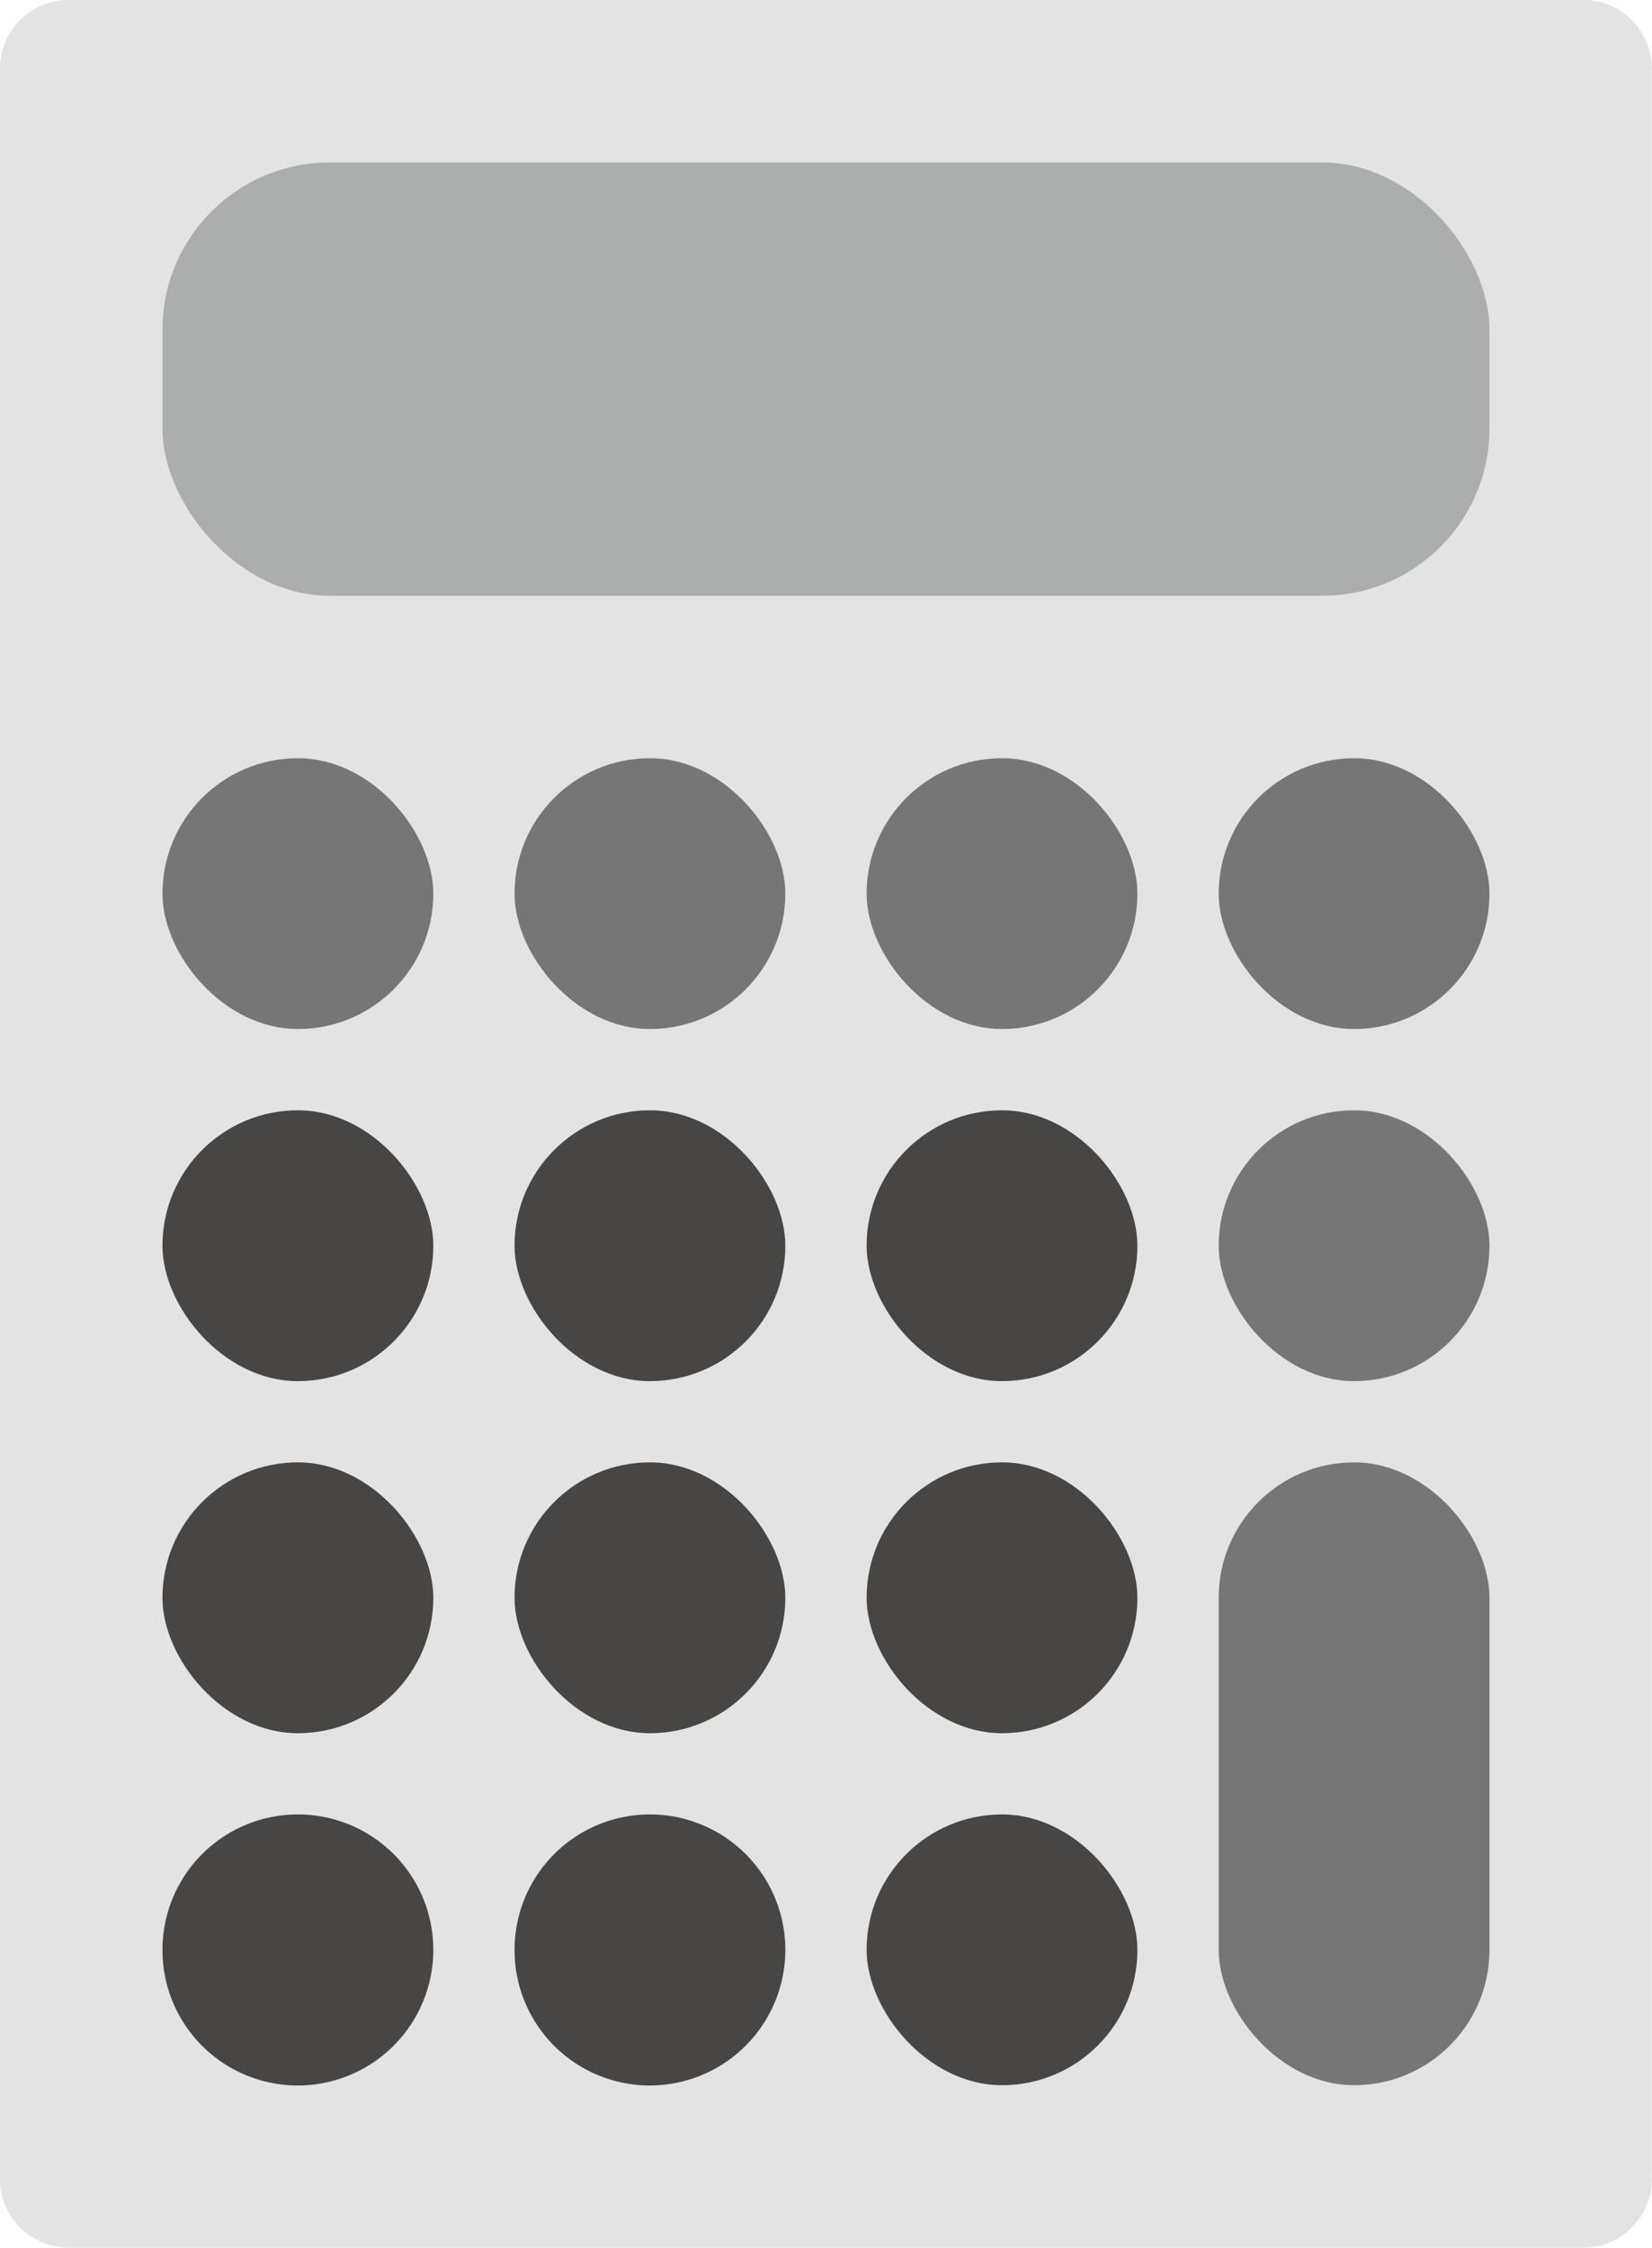 <svg id="グループ_98034" data-name="グループ 98034" xmlns="http://www.w3.org/2000/svg" xmlns:xlink="http://www.w3.org/1999/xlink" width="28.003" height="38.103" viewBox="0 0 28.003 38.103">
  <defs>
    <clipPath id="clip-path">
      <rect id="長方形_38801" data-name="長方形 38801" width="28.003" height="38.103" fill="none"/>
    </clipPath>
  </defs>
  <g id="グループ_98032" data-name="グループ 98032" clip-path="url(#clip-path)">
    <path id="パス_190392" data-name="パス 190392" d="M28,36.895A1.165,1.165,0,0,1,26.9,38.1H1.108A1.165,1.165,0,0,1,0,36.895V1.208A1.164,1.164,0,0,1,1.108,0H26.9A1.165,1.165,0,0,1,28,1.208Z" fill="#e3e3e4"/>
    <rect id="長方形_38785" data-name="長方形 38785" width="4.591" height="4.59" rx="2.295" transform="translate(2.754 12.853)" fill="#767676"/>
    <rect id="長方形_38786" data-name="長方形 38786" width="4.59" height="4.59" rx="2.295" transform="translate(8.722 12.853)" fill="#767676"/>
    <rect id="長方形_38787" data-name="長方形 38787" width="4.59" height="4.59" rx="2.295" transform="translate(14.69 12.853)" fill="#767676"/>
    <rect id="長方形_38788" data-name="長方形 38788" width="4.59" height="4.59" rx="2.295" transform="translate(20.658 12.853)" fill="#767676"/>
    <rect id="長方形_38789" data-name="長方形 38789" width="4.591" height="4.591" rx="2.295" transform="translate(2.754 18.821)" fill="#474645"/>
    <rect id="長方形_38790" data-name="長方形 38790" width="4.59" height="4.591" rx="2.295" transform="translate(8.722 18.821)" fill="#474645"/>
    <rect id="長方形_38791" data-name="長方形 38791" width="4.59" height="4.591" rx="2.295" transform="translate(14.69 18.821)" fill="#474645"/>
    <rect id="長方形_38792" data-name="長方形 38792" width="4.59" height="4.591" rx="2.295" transform="translate(20.658 18.821)" fill="#767676"/>
    <rect id="長方形_38793" data-name="長方形 38793" width="4.591" height="4.591" rx="2.295" transform="translate(2.754 24.789)" fill="#474645"/>
    <rect id="長方形_38794" data-name="長方形 38794" width="4.59" height="4.591" rx="2.295" transform="translate(8.722 24.789)" fill="#474645"/>
    <rect id="長方形_38795" data-name="長方形 38795" width="4.59" height="4.591" rx="2.295" transform="translate(14.69 24.789)" fill="#474645"/>
    <path id="長方形_38796" data-name="長方形 38796" d="M2.295,0h0A2.295,2.295,0,0,1,4.591,2.295v0a2.3,2.3,0,0,1-2.3,2.3h0A2.295,2.295,0,0,1,0,2.3v0A2.295,2.295,0,0,1,2.295,0Z" transform="translate(2.754 30.757)" fill="#474645"/>
    <path id="長方形_38797" data-name="長方形 38797" d="M2.295,0h0A2.295,2.295,0,0,1,4.59,2.295v0a2.3,2.3,0,0,1-2.3,2.3h0A2.295,2.295,0,0,1,0,2.3v0A2.295,2.295,0,0,1,2.295,0Z" transform="translate(8.722 30.757)" fill="#474645"/>
    <rect id="長方形_38798" data-name="長方形 38798" width="4.59" height="4.59" rx="2.295" transform="translate(14.69 30.757)" fill="#474645"/>
    <rect id="長方形_38799" data-name="長方形 38799" width="4.59" height="10.558" rx="2.295" transform="translate(20.658 24.789)" fill="#767676"/>
    <rect id="長方形_38800" data-name="長方形 38800" width="22.494" height="7.345" rx="2.835" transform="translate(2.754 2.754)" fill="#acadad"/>
  </g>
</svg>
